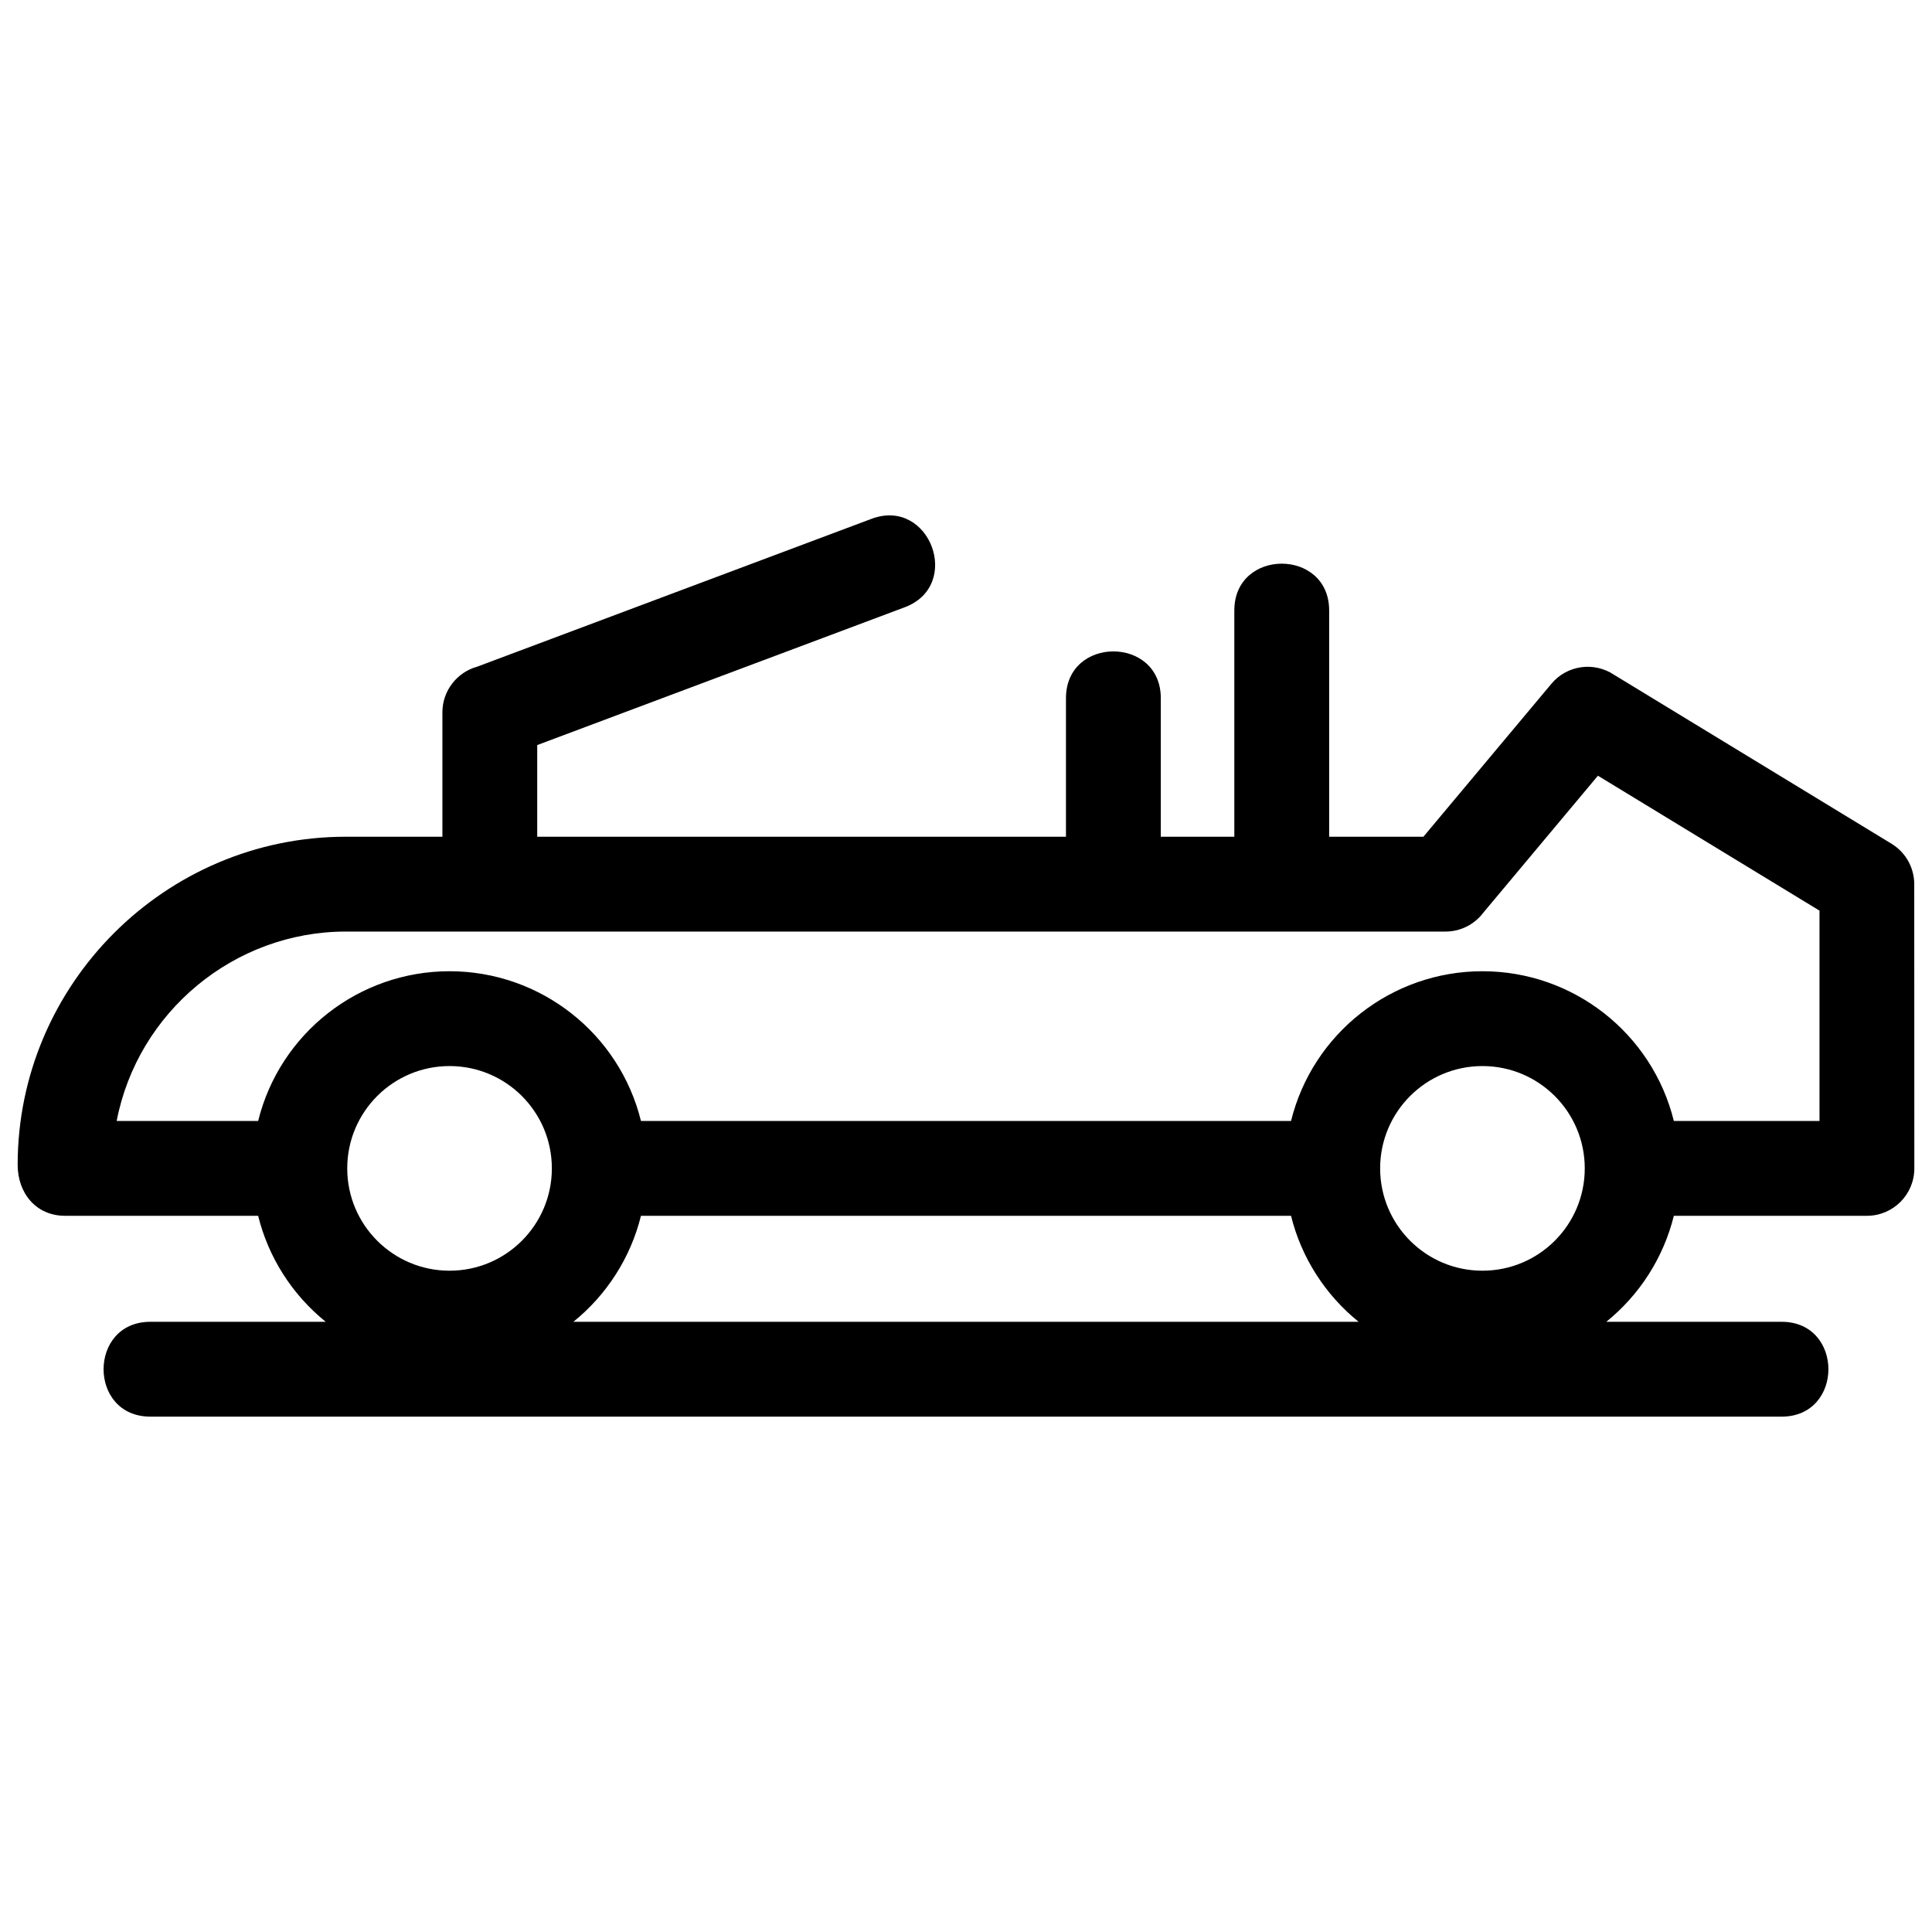 <?xml version="1.0" ?><!DOCTYPE svg  PUBLIC '-//W3C//DTD SVG 1.1//EN'  'http://www.w3.org/Graphics/SVG/1.1/DTD/svg11.dtd'><svg height="8.467mm" style="shape-rendering:geometricPrecision; text-rendering:geometricPrecision; image-rendering:optimizeQuality; fill-rule:evenodd; clip-rule:evenodd" version="1.1" viewBox="0 0 846.66 846.66" width="8.467mm" xml:space="preserve" xmlns="http://www.w3.org/2000/svg" xmlns:xlink="http://www.w3.org/1999/xlink"><defs><style type="text/css">
   <![CDATA[
    .fil0 {fill:black;fill-rule:nonzero}
   ]]>
  </style></defs><g id="Layer_x0020_1"><path class="fil0" d="M113.13 532.8l-84.61 0c-12.81,0 -20.78,-10.04 -20.78,-22.32 0,-79.13 64.66,-143.8 143.8,-143.8l42.33 0 0 -54.48c0,-9.56 6.46,-17.61 15.24,-20.04l172.88 -64.82c25.52,-9.5 39.96,29.3 14.44,38.8l-161 60.37 0 40.17 231.71 0 0 -60.72c0,-27.33 41.56,-27.33 41.56,0l0 60.72 32.22 0 0 -99.16c0,-27.34 41.56,-27.34 41.56,0l0 99.16 41.3 0 56.1 -67.04c6.86,-8.21 18.72,-9.76 27.42,-3.95l121.64 74.07c6.39,3.91 9.93,10.72 9.94,17.7l0.04 124.56c0,11.48 -9.3,20.78 -20.78,20.78l-84.61 0c-4.52,18.3 -14.97,34.62 -29.6,46.45l76.84 0c27.33,0 27.33,41.56 0,41.56l-714.88 0c-27.33,0 -27.33,-41.56 0,-41.56l76.85 0c-14.65,-11.84 -25.09,-28.14 -29.61,-46.45zm482.25 46.45c-14.64,-11.84 -25.09,-28.14 -29.61,-46.45l-284.88 0c-4.52,18.3 -14.97,34.62 -29.61,46.45l344.1 0zm138.15 -88.01l63.83 0 0 -92.17 -97.1 -59.13 -50.13 59.91c-3.79,5.09 -9.85,8.39 -16.68,8.39 -160.64,0 -321.28,0 -481.91,0 -48.87,0 -91.19,35.18 -100.41,83l62 0c9.5,-38.46 44.12,-65.62 83.88,-65.62 39.75,0 74.38,27.16 83.88,65.62l284.88 0c9.5,-38.46 44.13,-65.62 83.88,-65.62 39.76,0 74.38,27.16 83.88,65.62zm-536.52 -24.06c-24.77,0 -44.84,20.08 -44.84,44.84 0,24.76 20.07,44.84 44.84,44.84 24.76,0 44.83,-20.07 44.83,-44.84 0,-24.77 -20.07,-44.84 -44.83,-44.84zm452.64 0c-24.76,0 -44.83,20.08 -44.83,44.84 0,24.76 20.07,44.84 44.83,44.84 24.77,0 44.84,-20.07 44.84,-44.84 0,-24.77 -20.07,-44.84 -44.84,-44.84z"/></g></svg>
